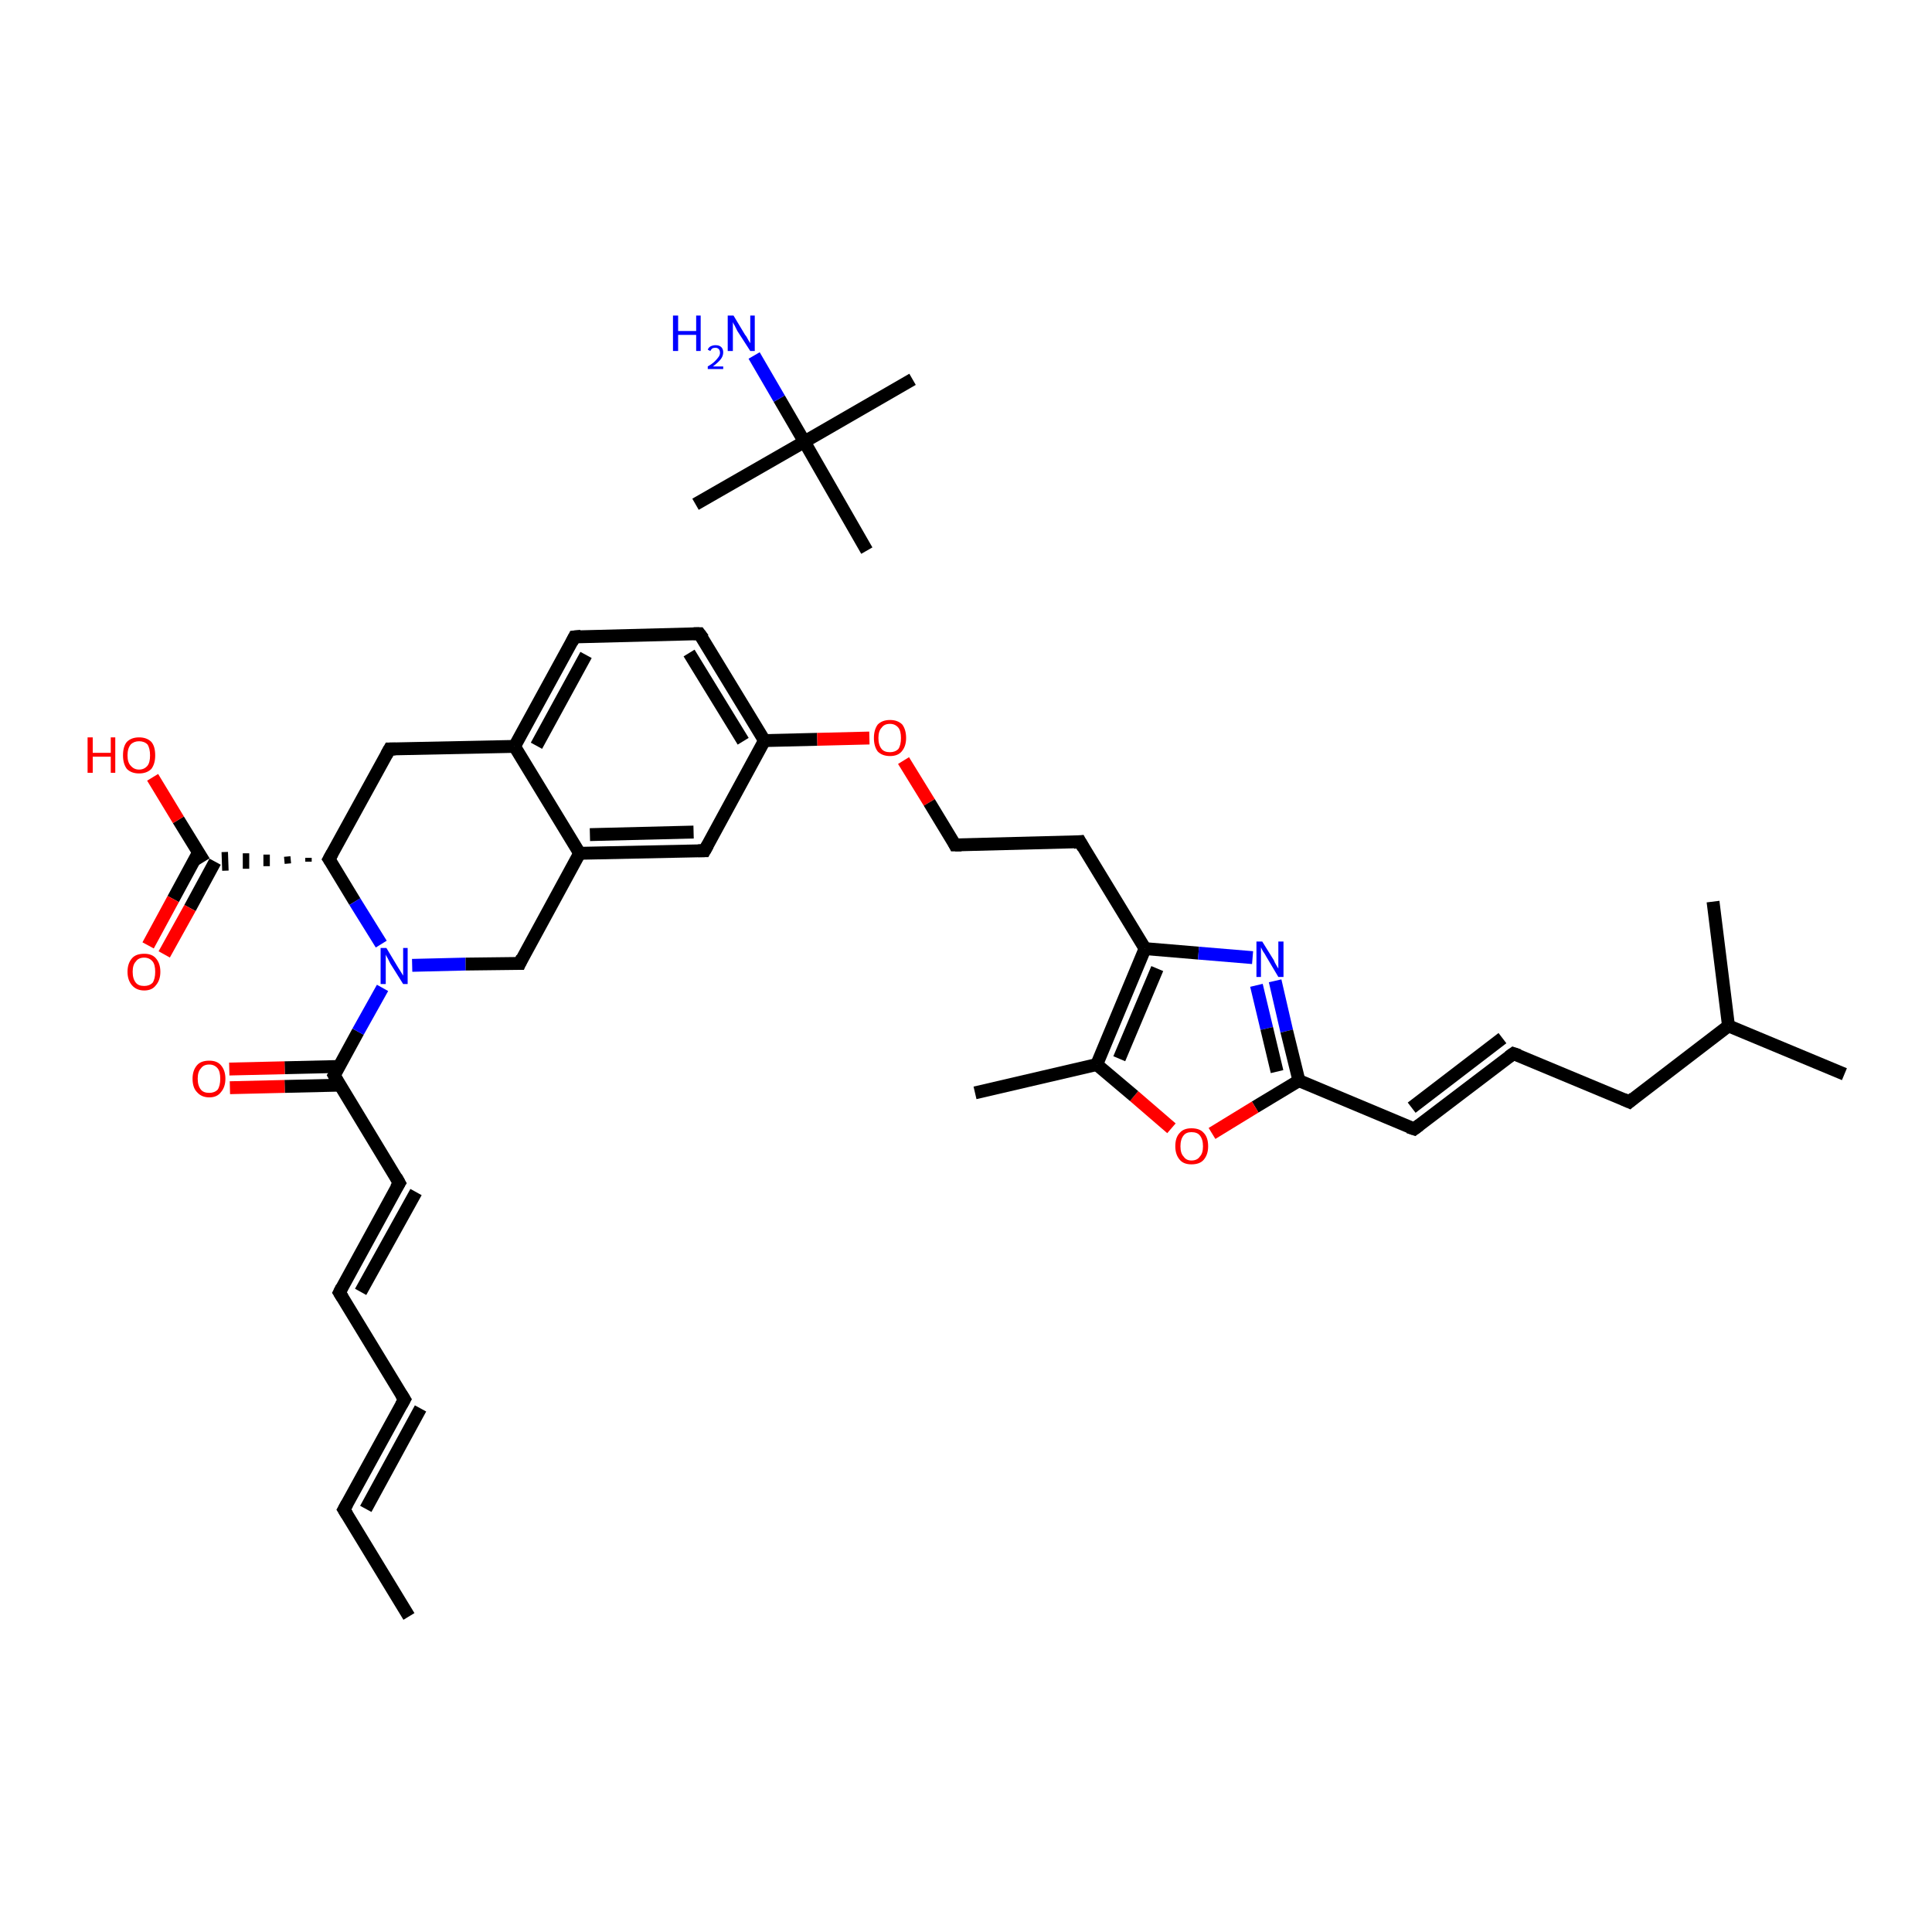 <?xml version='1.0' encoding='iso-8859-1'?>
<svg version='1.1' baseProfile='full'
              xmlns='http://www.w3.org/2000/svg'
                      xmlns:rdkit='http://www.rdkit.org/xml'
                      xmlns:xlink='http://www.w3.org/1999/xlink'
                  xml:space='preserve'
width='300px' height='300px' viewBox='0 0 300 300'>
<!-- END OF HEADER -->
<rect style='opacity:1.0;fill:#FFFFFF;stroke:none' width='300.0' height='300.0' x='0.0' y='0.0'> </rect>
<path class='bond-0 atom-0 atom-1' d='M 63.5,251.0 L 53.4,234.4' style='fill:none;fill-rule:evenodd;stroke:#000000;stroke-width:2.0px;stroke-linecap:butt;stroke-linejoin:miter;stroke-opacity:1' />
<path class='bond-1 atom-1 atom-2' d='M 53.4,234.4 L 62.8,217.3' style='fill:none;fill-rule:evenodd;stroke:#000000;stroke-width:2.0px;stroke-linecap:butt;stroke-linejoin:miter;stroke-opacity:1' />
<path class='bond-1 atom-1 atom-2' d='M 56.8,234.3 L 65.3,218.7' style='fill:none;fill-rule:evenodd;stroke:#000000;stroke-width:2.0px;stroke-linecap:butt;stroke-linejoin:miter;stroke-opacity:1' />
<path class='bond-2 atom-2 atom-3' d='M 62.8,217.3 L 52.7,200.7' style='fill:none;fill-rule:evenodd;stroke:#000000;stroke-width:2.0px;stroke-linecap:butt;stroke-linejoin:miter;stroke-opacity:1' />
<path class='bond-3 atom-3 atom-4' d='M 52.7,200.7 L 62.0,183.7' style='fill:none;fill-rule:evenodd;stroke:#000000;stroke-width:2.0px;stroke-linecap:butt;stroke-linejoin:miter;stroke-opacity:1' />
<path class='bond-3 atom-3 atom-4' d='M 56.0,200.6 L 64.6,185.1' style='fill:none;fill-rule:evenodd;stroke:#000000;stroke-width:2.0px;stroke-linecap:butt;stroke-linejoin:miter;stroke-opacity:1' />
<path class='bond-4 atom-4 atom-5' d='M 62.0,183.7 L 51.9,167.0' style='fill:none;fill-rule:evenodd;stroke:#000000;stroke-width:2.0px;stroke-linecap:butt;stroke-linejoin:miter;stroke-opacity:1' />
<path class='bond-5 atom-5 atom-6' d='M 52.7,165.6 L 44.2,165.8' style='fill:none;fill-rule:evenodd;stroke:#000000;stroke-width:2.0px;stroke-linecap:butt;stroke-linejoin:miter;stroke-opacity:1' />
<path class='bond-5 atom-5 atom-6' d='M 44.2,165.8 L 35.6,166.0' style='fill:none;fill-rule:evenodd;stroke:#FF0000;stroke-width:2.0px;stroke-linecap:butt;stroke-linejoin:miter;stroke-opacity:1' />
<path class='bond-5 atom-5 atom-6' d='M 52.8,168.5 L 44.2,168.7' style='fill:none;fill-rule:evenodd;stroke:#000000;stroke-width:2.0px;stroke-linecap:butt;stroke-linejoin:miter;stroke-opacity:1' />
<path class='bond-5 atom-5 atom-6' d='M 44.2,168.7 L 35.7,168.9' style='fill:none;fill-rule:evenodd;stroke:#FF0000;stroke-width:2.0px;stroke-linecap:butt;stroke-linejoin:miter;stroke-opacity:1' />
<path class='bond-6 atom-5 atom-7' d='M 51.9,167.0 L 55.6,160.2' style='fill:none;fill-rule:evenodd;stroke:#000000;stroke-width:2.0px;stroke-linecap:butt;stroke-linejoin:miter;stroke-opacity:1' />
<path class='bond-6 atom-5 atom-7' d='M 55.6,160.2 L 59.4,153.4' style='fill:none;fill-rule:evenodd;stroke:#0000FF;stroke-width:2.0px;stroke-linecap:butt;stroke-linejoin:miter;stroke-opacity:1' />
<path class='bond-7 atom-7 atom-8' d='M 64.0,149.9 L 72.3,149.7' style='fill:none;fill-rule:evenodd;stroke:#0000FF;stroke-width:2.0px;stroke-linecap:butt;stroke-linejoin:miter;stroke-opacity:1' />
<path class='bond-7 atom-7 atom-8' d='M 72.3,149.7 L 80.7,149.6' style='fill:none;fill-rule:evenodd;stroke:#000000;stroke-width:2.0px;stroke-linecap:butt;stroke-linejoin:miter;stroke-opacity:1' />
<path class='bond-8 atom-8 atom-9' d='M 80.7,149.6 L 90.0,132.5' style='fill:none;fill-rule:evenodd;stroke:#000000;stroke-width:2.0px;stroke-linecap:butt;stroke-linejoin:miter;stroke-opacity:1' />
<path class='bond-9 atom-9 atom-10' d='M 90.0,132.5 L 109.4,132.1' style='fill:none;fill-rule:evenodd;stroke:#000000;stroke-width:2.0px;stroke-linecap:butt;stroke-linejoin:miter;stroke-opacity:1' />
<path class='bond-9 atom-9 atom-10' d='M 91.6,129.6 L 107.7,129.2' style='fill:none;fill-rule:evenodd;stroke:#000000;stroke-width:2.0px;stroke-linecap:butt;stroke-linejoin:miter;stroke-opacity:1' />
<path class='bond-10 atom-10 atom-11' d='M 109.4,132.1 L 118.7,115.0' style='fill:none;fill-rule:evenodd;stroke:#000000;stroke-width:2.0px;stroke-linecap:butt;stroke-linejoin:miter;stroke-opacity:1' />
<path class='bond-11 atom-11 atom-12' d='M 118.7,115.0 L 126.9,114.8' style='fill:none;fill-rule:evenodd;stroke:#000000;stroke-width:2.0px;stroke-linecap:butt;stroke-linejoin:miter;stroke-opacity:1' />
<path class='bond-11 atom-11 atom-12' d='M 126.9,114.8 L 135.0,114.6' style='fill:none;fill-rule:evenodd;stroke:#FF0000;stroke-width:2.0px;stroke-linecap:butt;stroke-linejoin:miter;stroke-opacity:1' />
<path class='bond-12 atom-12 atom-13' d='M 140.3,118.1 L 144.3,124.6' style='fill:none;fill-rule:evenodd;stroke:#FF0000;stroke-width:2.0px;stroke-linecap:butt;stroke-linejoin:miter;stroke-opacity:1' />
<path class='bond-12 atom-12 atom-13' d='M 144.3,124.6 L 148.3,131.2' style='fill:none;fill-rule:evenodd;stroke:#000000;stroke-width:2.0px;stroke-linecap:butt;stroke-linejoin:miter;stroke-opacity:1' />
<path class='bond-13 atom-13 atom-14' d='M 148.3,131.2 L 167.7,130.7' style='fill:none;fill-rule:evenodd;stroke:#000000;stroke-width:2.0px;stroke-linecap:butt;stroke-linejoin:miter;stroke-opacity:1' />
<path class='bond-14 atom-14 atom-15' d='M 167.7,130.7 L 177.8,147.3' style='fill:none;fill-rule:evenodd;stroke:#000000;stroke-width:2.0px;stroke-linecap:butt;stroke-linejoin:miter;stroke-opacity:1' />
<path class='bond-15 atom-15 atom-16' d='M 177.8,147.3 L 186.1,148.0' style='fill:none;fill-rule:evenodd;stroke:#000000;stroke-width:2.0px;stroke-linecap:butt;stroke-linejoin:miter;stroke-opacity:1' />
<path class='bond-15 atom-15 atom-16' d='M 186.1,148.0 L 194.5,148.7' style='fill:none;fill-rule:evenodd;stroke:#0000FF;stroke-width:2.0px;stroke-linecap:butt;stroke-linejoin:miter;stroke-opacity:1' />
<path class='bond-16 atom-16 atom-17' d='M 198.0,152.3 L 199.8,160.1' style='fill:none;fill-rule:evenodd;stroke:#0000FF;stroke-width:2.0px;stroke-linecap:butt;stroke-linejoin:miter;stroke-opacity:1' />
<path class='bond-16 atom-16 atom-17' d='M 199.8,160.1 L 201.7,167.8' style='fill:none;fill-rule:evenodd;stroke:#000000;stroke-width:2.0px;stroke-linecap:butt;stroke-linejoin:miter;stroke-opacity:1' />
<path class='bond-16 atom-16 atom-17' d='M 195.1,153.0 L 196.7,159.7' style='fill:none;fill-rule:evenodd;stroke:#0000FF;stroke-width:2.0px;stroke-linecap:butt;stroke-linejoin:miter;stroke-opacity:1' />
<path class='bond-16 atom-16 atom-17' d='M 196.7,159.7 L 198.3,166.4' style='fill:none;fill-rule:evenodd;stroke:#000000;stroke-width:2.0px;stroke-linecap:butt;stroke-linejoin:miter;stroke-opacity:1' />
<path class='bond-17 atom-17 atom-18' d='M 201.7,167.8 L 219.6,175.3' style='fill:none;fill-rule:evenodd;stroke:#000000;stroke-width:2.0px;stroke-linecap:butt;stroke-linejoin:miter;stroke-opacity:1' />
<path class='bond-18 atom-18 atom-19' d='M 219.6,175.3 L 235.0,163.6' style='fill:none;fill-rule:evenodd;stroke:#000000;stroke-width:2.0px;stroke-linecap:butt;stroke-linejoin:miter;stroke-opacity:1' />
<path class='bond-18 atom-18 atom-19' d='M 219.2,172.0 L 233.3,161.2' style='fill:none;fill-rule:evenodd;stroke:#000000;stroke-width:2.0px;stroke-linecap:butt;stroke-linejoin:miter;stroke-opacity:1' />
<path class='bond-19 atom-19 atom-20' d='M 235.0,163.6 L 253.0,171.1' style='fill:none;fill-rule:evenodd;stroke:#000000;stroke-width:2.0px;stroke-linecap:butt;stroke-linejoin:miter;stroke-opacity:1' />
<path class='bond-20 atom-20 atom-21' d='M 253.0,171.1 L 268.4,159.3' style='fill:none;fill-rule:evenodd;stroke:#000000;stroke-width:2.0px;stroke-linecap:butt;stroke-linejoin:miter;stroke-opacity:1' />
<path class='bond-21 atom-21 atom-22' d='M 268.4,159.3 L 286.4,166.8' style='fill:none;fill-rule:evenodd;stroke:#000000;stroke-width:2.0px;stroke-linecap:butt;stroke-linejoin:miter;stroke-opacity:1' />
<path class='bond-22 atom-21 atom-23' d='M 268.4,159.3 L 266.0,140.0' style='fill:none;fill-rule:evenodd;stroke:#000000;stroke-width:2.0px;stroke-linecap:butt;stroke-linejoin:miter;stroke-opacity:1' />
<path class='bond-23 atom-17 atom-24' d='M 201.7,167.8 L 194.9,171.9' style='fill:none;fill-rule:evenodd;stroke:#000000;stroke-width:2.0px;stroke-linecap:butt;stroke-linejoin:miter;stroke-opacity:1' />
<path class='bond-23 atom-17 atom-24' d='M 194.9,171.9 L 188.2,176.0' style='fill:none;fill-rule:evenodd;stroke:#FF0000;stroke-width:2.0px;stroke-linecap:butt;stroke-linejoin:miter;stroke-opacity:1' />
<path class='bond-24 atom-24 atom-25' d='M 181.9,175.2 L 176.1,170.2' style='fill:none;fill-rule:evenodd;stroke:#FF0000;stroke-width:2.0px;stroke-linecap:butt;stroke-linejoin:miter;stroke-opacity:1' />
<path class='bond-24 atom-24 atom-25' d='M 176.1,170.2 L 170.3,165.3' style='fill:none;fill-rule:evenodd;stroke:#000000;stroke-width:2.0px;stroke-linecap:butt;stroke-linejoin:miter;stroke-opacity:1' />
<path class='bond-25 atom-25 atom-26' d='M 170.3,165.3 L 151.4,169.7' style='fill:none;fill-rule:evenodd;stroke:#000000;stroke-width:2.0px;stroke-linecap:butt;stroke-linejoin:miter;stroke-opacity:1' />
<path class='bond-26 atom-11 atom-27' d='M 118.7,115.0 L 108.6,98.4' style='fill:none;fill-rule:evenodd;stroke:#000000;stroke-width:2.0px;stroke-linecap:butt;stroke-linejoin:miter;stroke-opacity:1' />
<path class='bond-26 atom-11 atom-27' d='M 115.4,115.1 L 107.0,101.4' style='fill:none;fill-rule:evenodd;stroke:#000000;stroke-width:2.0px;stroke-linecap:butt;stroke-linejoin:miter;stroke-opacity:1' />
<path class='bond-27 atom-27 atom-28' d='M 108.6,98.4 L 89.2,98.9' style='fill:none;fill-rule:evenodd;stroke:#000000;stroke-width:2.0px;stroke-linecap:butt;stroke-linejoin:miter;stroke-opacity:1' />
<path class='bond-28 atom-28 atom-29' d='M 89.2,98.9 L 79.9,115.9' style='fill:none;fill-rule:evenodd;stroke:#000000;stroke-width:2.0px;stroke-linecap:butt;stroke-linejoin:miter;stroke-opacity:1' />
<path class='bond-28 atom-28 atom-29' d='M 91.0,101.7 L 83.3,115.8' style='fill:none;fill-rule:evenodd;stroke:#000000;stroke-width:2.0px;stroke-linecap:butt;stroke-linejoin:miter;stroke-opacity:1' />
<path class='bond-29 atom-29 atom-30' d='M 79.9,115.9 L 60.5,116.3' style='fill:none;fill-rule:evenodd;stroke:#000000;stroke-width:2.0px;stroke-linecap:butt;stroke-linejoin:miter;stroke-opacity:1' />
<path class='bond-30 atom-30 atom-31' d='M 60.5,116.3 L 51.1,133.4' style='fill:none;fill-rule:evenodd;stroke:#000000;stroke-width:2.0px;stroke-linecap:butt;stroke-linejoin:miter;stroke-opacity:1' />
<path class='bond-31 atom-31 atom-32' d='M 47.9,133.2 L 47.9,133.8' style='fill:none;fill-rule:evenodd;stroke:#000000;stroke-width:1.0px;stroke-linecap:butt;stroke-linejoin:miter;stroke-opacity:1' />
<path class='bond-31 atom-31 atom-32' d='M 44.6,133.0 L 44.7,134.1' style='fill:none;fill-rule:evenodd;stroke:#000000;stroke-width:1.0px;stroke-linecap:butt;stroke-linejoin:miter;stroke-opacity:1' />
<path class='bond-31 atom-31 atom-32' d='M 41.4,132.7 L 41.4,134.5' style='fill:none;fill-rule:evenodd;stroke:#000000;stroke-width:1.0px;stroke-linecap:butt;stroke-linejoin:miter;stroke-opacity:1' />
<path class='bond-31 atom-31 atom-32' d='M 38.2,132.5 L 38.2,134.9' style='fill:none;fill-rule:evenodd;stroke:#000000;stroke-width:1.0px;stroke-linecap:butt;stroke-linejoin:miter;stroke-opacity:1' />
<path class='bond-31 atom-31 atom-32' d='M 34.9,132.3 L 35.0,135.2' style='fill:none;fill-rule:evenodd;stroke:#000000;stroke-width:1.0px;stroke-linecap:butt;stroke-linejoin:miter;stroke-opacity:1' />
<path class='bond-32 atom-32 atom-33' d='M 30.8,132.4 L 26.9,139.6' style='fill:none;fill-rule:evenodd;stroke:#000000;stroke-width:2.0px;stroke-linecap:butt;stroke-linejoin:miter;stroke-opacity:1' />
<path class='bond-32 atom-32 atom-33' d='M 26.9,139.6 L 23.0,146.8' style='fill:none;fill-rule:evenodd;stroke:#FF0000;stroke-width:2.0px;stroke-linecap:butt;stroke-linejoin:miter;stroke-opacity:1' />
<path class='bond-32 atom-32 atom-33' d='M 33.4,133.8 L 29.5,141.0' style='fill:none;fill-rule:evenodd;stroke:#000000;stroke-width:2.0px;stroke-linecap:butt;stroke-linejoin:miter;stroke-opacity:1' />
<path class='bond-32 atom-32 atom-33' d='M 29.5,141.0 L 25.5,148.2' style='fill:none;fill-rule:evenodd;stroke:#FF0000;stroke-width:2.0px;stroke-linecap:butt;stroke-linejoin:miter;stroke-opacity:1' />
<path class='bond-33 atom-32 atom-34' d='M 31.7,133.8 L 27.7,127.3' style='fill:none;fill-rule:evenodd;stroke:#000000;stroke-width:2.0px;stroke-linecap:butt;stroke-linejoin:miter;stroke-opacity:1' />
<path class='bond-33 atom-32 atom-34' d='M 27.7,127.3 L 23.7,120.7' style='fill:none;fill-rule:evenodd;stroke:#FF0000;stroke-width:2.0px;stroke-linecap:butt;stroke-linejoin:miter;stroke-opacity:1' />
<path class='bond-34 atom-35 atom-36' d='M 108.0,78.3 L 124.9,68.6' style='fill:none;fill-rule:evenodd;stroke:#000000;stroke-width:2.0px;stroke-linecap:butt;stroke-linejoin:miter;stroke-opacity:1' />
<path class='bond-35 atom-36 atom-37' d='M 124.9,68.6 L 141.7,58.9' style='fill:none;fill-rule:evenodd;stroke:#000000;stroke-width:2.0px;stroke-linecap:butt;stroke-linejoin:miter;stroke-opacity:1' />
<path class='bond-36 atom-36 atom-38' d='M 124.9,68.6 L 134.6,85.5' style='fill:none;fill-rule:evenodd;stroke:#000000;stroke-width:2.0px;stroke-linecap:butt;stroke-linejoin:miter;stroke-opacity:1' />
<path class='bond-37 atom-36 atom-39' d='M 124.9,68.6 L 121.0,61.9' style='fill:none;fill-rule:evenodd;stroke:#000000;stroke-width:2.0px;stroke-linecap:butt;stroke-linejoin:miter;stroke-opacity:1' />
<path class='bond-37 atom-36 atom-39' d='M 121.0,61.9 L 117.1,55.2' style='fill:none;fill-rule:evenodd;stroke:#0000FF;stroke-width:2.0px;stroke-linecap:butt;stroke-linejoin:miter;stroke-opacity:1' />
<path class='bond-38 atom-31 atom-7' d='M 51.1,133.4 L 55.1,140.0' style='fill:none;fill-rule:evenodd;stroke:#000000;stroke-width:2.0px;stroke-linecap:butt;stroke-linejoin:miter;stroke-opacity:1' />
<path class='bond-38 atom-31 atom-7' d='M 55.1,140.0 L 59.2,146.6' style='fill:none;fill-rule:evenodd;stroke:#0000FF;stroke-width:2.0px;stroke-linecap:butt;stroke-linejoin:miter;stroke-opacity:1' />
<path class='bond-39 atom-29 atom-9' d='M 79.9,115.9 L 90.0,132.5' style='fill:none;fill-rule:evenodd;stroke:#000000;stroke-width:2.0px;stroke-linecap:butt;stroke-linejoin:miter;stroke-opacity:1' />
<path class='bond-40 atom-25 atom-15' d='M 170.3,165.3 L 177.8,147.3' style='fill:none;fill-rule:evenodd;stroke:#000000;stroke-width:2.0px;stroke-linecap:butt;stroke-linejoin:miter;stroke-opacity:1' />
<path class='bond-40 atom-25 atom-15' d='M 173.8,164.4 L 179.7,150.4' style='fill:none;fill-rule:evenodd;stroke:#000000;stroke-width:2.0px;stroke-linecap:butt;stroke-linejoin:miter;stroke-opacity:1' />
<path d='M 53.9,235.2 L 53.4,234.4 L 53.9,233.5' style='fill:none;stroke:#000000;stroke-width:2.0px;stroke-linecap:butt;stroke-linejoin:miter;stroke-opacity:1;' />
<path d='M 62.3,218.2 L 62.8,217.3 L 62.3,216.5' style='fill:none;stroke:#000000;stroke-width:2.0px;stroke-linecap:butt;stroke-linejoin:miter;stroke-opacity:1;' />
<path d='M 53.2,201.5 L 52.7,200.7 L 53.1,199.9' style='fill:none;stroke:#000000;stroke-width:2.0px;stroke-linecap:butt;stroke-linejoin:miter;stroke-opacity:1;' />
<path d='M 61.5,184.5 L 62.0,183.7 L 61.5,182.8' style='fill:none;stroke:#000000;stroke-width:2.0px;stroke-linecap:butt;stroke-linejoin:miter;stroke-opacity:1;' />
<path d='M 52.4,167.9 L 51.9,167.0 L 52.1,166.7' style='fill:none;stroke:#000000;stroke-width:2.0px;stroke-linecap:butt;stroke-linejoin:miter;stroke-opacity:1;' />
<path d='M 80.2,149.6 L 80.7,149.6 L 81.1,148.7' style='fill:none;stroke:#000000;stroke-width:2.0px;stroke-linecap:butt;stroke-linejoin:miter;stroke-opacity:1;' />
<path d='M 108.4,132.1 L 109.4,132.1 L 109.9,131.2' style='fill:none;stroke:#000000;stroke-width:2.0px;stroke-linecap:butt;stroke-linejoin:miter;stroke-opacity:1;' />
<path d='M 148.1,130.8 L 148.3,131.2 L 149.3,131.2' style='fill:none;stroke:#000000;stroke-width:2.0px;stroke-linecap:butt;stroke-linejoin:miter;stroke-opacity:1;' />
<path d='M 166.7,130.8 L 167.7,130.7 L 168.2,131.6' style='fill:none;stroke:#000000;stroke-width:2.0px;stroke-linecap:butt;stroke-linejoin:miter;stroke-opacity:1;' />
<path d='M 218.7,175.0 L 219.6,175.3 L 220.4,174.7' style='fill:none;stroke:#000000;stroke-width:2.0px;stroke-linecap:butt;stroke-linejoin:miter;stroke-opacity:1;' />
<path d='M 234.3,164.1 L 235.0,163.6 L 235.9,163.9' style='fill:none;stroke:#000000;stroke-width:2.0px;stroke-linecap:butt;stroke-linejoin:miter;stroke-opacity:1;' />
<path d='M 252.1,170.7 L 253.0,171.1 L 253.7,170.5' style='fill:none;stroke:#000000;stroke-width:2.0px;stroke-linecap:butt;stroke-linejoin:miter;stroke-opacity:1;' />
<path d='M 109.2,99.2 L 108.6,98.4 L 107.7,98.4' style='fill:none;stroke:#000000;stroke-width:2.0px;stroke-linecap:butt;stroke-linejoin:miter;stroke-opacity:1;' />
<path d='M 90.2,98.8 L 89.2,98.9 L 88.8,99.7' style='fill:none;stroke:#000000;stroke-width:2.0px;stroke-linecap:butt;stroke-linejoin:miter;stroke-opacity:1;' />
<path d='M 61.4,116.3 L 60.5,116.3 L 60.0,117.2' style='fill:none;stroke:#000000;stroke-width:2.0px;stroke-linecap:butt;stroke-linejoin:miter;stroke-opacity:1;' />
<path d='M 51.6,132.5 L 51.1,133.4 L 51.3,133.7' style='fill:none;stroke:#000000;stroke-width:2.0px;stroke-linecap:butt;stroke-linejoin:miter;stroke-opacity:1;' />
<path class='atom-6' d='M 29.9 167.5
Q 29.9 166.2, 30.6 165.4
Q 31.2 164.7, 32.5 164.7
Q 33.7 164.7, 34.3 165.4
Q 35.0 166.2, 35.0 167.5
Q 35.0 168.8, 34.3 169.6
Q 33.7 170.4, 32.5 170.4
Q 31.3 170.4, 30.6 169.6
Q 29.9 168.9, 29.9 167.5
M 32.5 169.7
Q 33.3 169.7, 33.8 169.2
Q 34.2 168.6, 34.2 167.5
Q 34.2 166.4, 33.8 165.9
Q 33.3 165.3, 32.5 165.3
Q 31.6 165.3, 31.2 165.9
Q 30.7 166.4, 30.7 167.5
Q 30.7 168.6, 31.2 169.2
Q 31.6 169.7, 32.5 169.7
' fill='#FF0000'/>
<path class='atom-7' d='M 60.0 147.2
L 61.8 150.2
Q 62.0 150.5, 62.3 151.0
Q 62.6 151.5, 62.6 151.5
L 62.6 147.2
L 63.3 147.2
L 63.3 152.8
L 62.6 152.8
L 60.6 149.6
Q 60.4 149.2, 60.2 148.8
Q 59.9 148.3, 59.9 148.2
L 59.9 152.8
L 59.1 152.8
L 59.1 147.2
L 60.0 147.2
' fill='#0000FF'/>
<path class='atom-12' d='M 135.7 114.6
Q 135.7 113.3, 136.3 112.5
Q 137.0 111.8, 138.2 111.8
Q 139.4 111.8, 140.1 112.5
Q 140.7 113.3, 140.7 114.6
Q 140.7 115.9, 140.0 116.7
Q 139.4 117.4, 138.2 117.4
Q 137.0 117.4, 136.3 116.7
Q 135.7 115.9, 135.7 114.6
M 138.2 116.8
Q 139.0 116.8, 139.5 116.3
Q 139.9 115.7, 139.9 114.6
Q 139.9 113.5, 139.5 113.0
Q 139.0 112.4, 138.2 112.4
Q 137.3 112.4, 136.9 113.0
Q 136.4 113.5, 136.4 114.6
Q 136.4 115.7, 136.9 116.3
Q 137.3 116.8, 138.2 116.8
' fill='#FF0000'/>
<path class='atom-16' d='M 196.0 146.2
L 197.8 149.1
Q 197.9 149.4, 198.2 149.9
Q 198.5 150.4, 198.5 150.4
L 198.5 146.2
L 199.3 146.2
L 199.3 151.7
L 198.5 151.7
L 196.6 148.5
Q 196.4 148.1, 196.1 147.7
Q 195.9 147.3, 195.8 147.1
L 195.8 151.7
L 195.1 151.7
L 195.1 146.2
L 196.0 146.2
' fill='#0000FF'/>
<path class='atom-24' d='M 182.5 178.0
Q 182.5 176.6, 183.2 175.9
Q 183.8 175.2, 185.0 175.2
Q 186.3 175.2, 186.9 175.9
Q 187.6 176.6, 187.6 178.0
Q 187.6 179.3, 186.9 180.1
Q 186.3 180.8, 185.0 180.8
Q 183.8 180.8, 183.2 180.1
Q 182.5 179.3, 182.5 178.0
M 185.0 180.2
Q 185.9 180.2, 186.3 179.6
Q 186.8 179.1, 186.8 178.0
Q 186.8 176.9, 186.3 176.3
Q 185.9 175.8, 185.0 175.8
Q 184.2 175.8, 183.8 176.3
Q 183.3 176.9, 183.3 178.0
Q 183.3 179.1, 183.8 179.6
Q 184.2 180.2, 185.0 180.2
' fill='#FF0000'/>
<path class='atom-33' d='M 19.8 150.9
Q 19.8 149.6, 20.5 148.8
Q 21.1 148.1, 22.4 148.1
Q 23.6 148.1, 24.2 148.8
Q 24.9 149.6, 24.9 150.9
Q 24.9 152.2, 24.2 153.0
Q 23.6 153.8, 22.4 153.8
Q 21.2 153.8, 20.5 153.0
Q 19.8 152.2, 19.8 150.9
M 22.4 153.1
Q 23.2 153.1, 23.7 152.6
Q 24.1 152.0, 24.1 150.9
Q 24.1 149.8, 23.7 149.3
Q 23.2 148.7, 22.4 148.7
Q 21.5 148.7, 21.1 149.3
Q 20.6 149.8, 20.6 150.9
Q 20.6 152.0, 21.1 152.6
Q 21.5 153.1, 22.4 153.1
' fill='#FF0000'/>
<path class='atom-34' d='M 13.6 114.5
L 14.4 114.5
L 14.4 116.9
L 17.2 116.9
L 17.2 114.5
L 17.9 114.5
L 17.9 120.0
L 17.2 120.0
L 17.2 117.5
L 14.4 117.5
L 14.4 120.0
L 13.6 120.0
L 13.6 114.5
' fill='#FF0000'/>
<path class='atom-34' d='M 19.1 117.3
Q 19.1 115.9, 19.7 115.2
Q 20.4 114.5, 21.6 114.5
Q 22.8 114.5, 23.5 115.2
Q 24.1 115.9, 24.1 117.3
Q 24.1 118.6, 23.5 119.4
Q 22.8 120.1, 21.6 120.1
Q 20.4 120.1, 19.7 119.4
Q 19.1 118.6, 19.1 117.3
M 21.6 119.5
Q 22.4 119.5, 22.9 118.9
Q 23.3 118.4, 23.3 117.3
Q 23.3 116.2, 22.9 115.6
Q 22.4 115.1, 21.6 115.1
Q 20.8 115.1, 20.3 115.6
Q 19.8 116.2, 19.8 117.3
Q 19.8 118.4, 20.3 118.9
Q 20.8 119.5, 21.6 119.5
' fill='#FF0000'/>
<path class='atom-39' d='M 104.5 49.0
L 105.3 49.0
L 105.3 51.4
L 108.1 51.4
L 108.1 49.0
L 108.8 49.0
L 108.8 54.5
L 108.1 54.5
L 108.1 52.0
L 105.3 52.0
L 105.3 54.5
L 104.5 54.5
L 104.5 49.0
' fill='#0000FF'/>
<path class='atom-39' d='M 109.9 54.3
Q 110.0 54.0, 110.3 53.8
Q 110.7 53.6, 111.1 53.6
Q 111.7 53.6, 112.0 53.9
Q 112.3 54.2, 112.3 54.7
Q 112.3 55.3, 111.9 55.8
Q 111.5 56.3, 110.7 56.9
L 112.3 56.9
L 112.3 57.3
L 109.9 57.3
L 109.9 56.9
Q 110.6 56.5, 111.0 56.1
Q 111.4 55.7, 111.6 55.4
Q 111.8 55.1, 111.8 54.8
Q 111.8 54.4, 111.6 54.2
Q 111.4 54.0, 111.1 54.0
Q 110.8 54.0, 110.6 54.1
Q 110.4 54.3, 110.3 54.5
L 109.9 54.3
' fill='#0000FF'/>
<path class='atom-39' d='M 113.9 49.0
L 115.7 52.0
Q 115.9 52.2, 116.2 52.8
Q 116.5 53.3, 116.5 53.3
L 116.5 49.0
L 117.2 49.0
L 117.2 54.5
L 116.5 54.5
L 114.5 51.4
Q 114.3 51.0, 114.1 50.6
Q 113.8 50.1, 113.8 50.0
L 113.8 54.5
L 113.0 54.5
L 113.0 49.0
L 113.9 49.0
' fill='#0000FF'/>
</svg>

